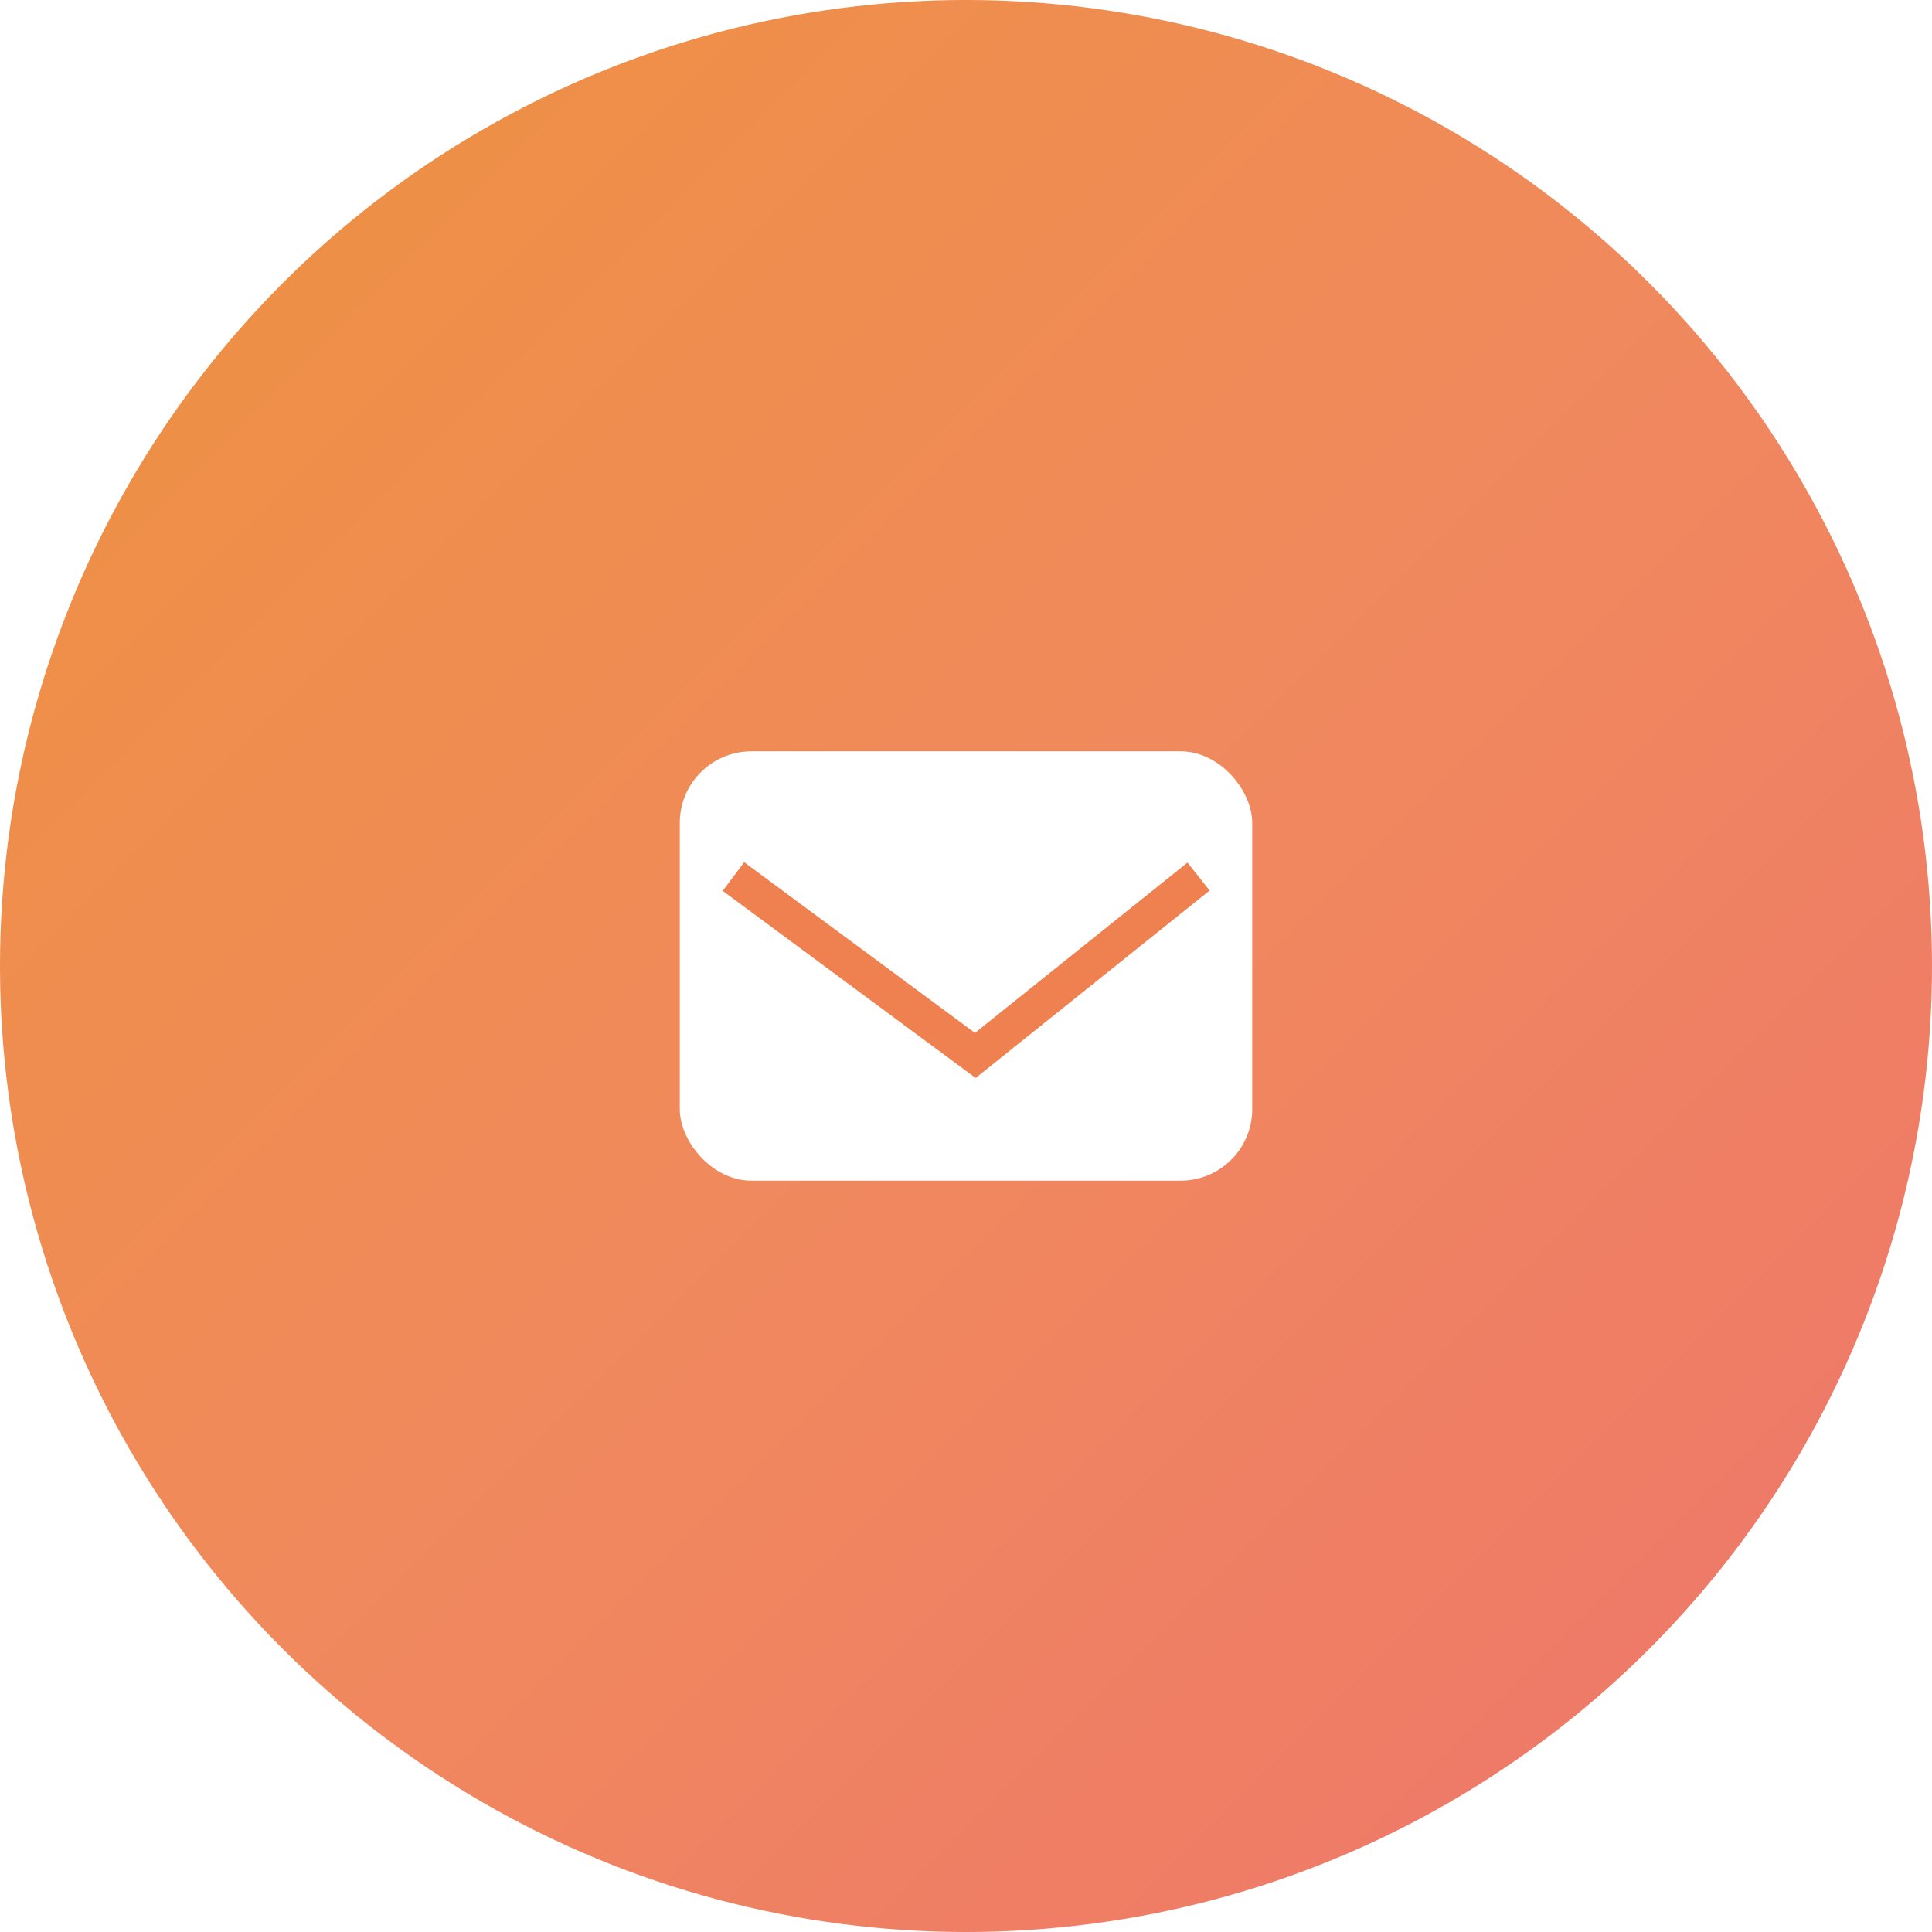 <?xml version="1.0" encoding="UTF-8"?><svg id="_レイヤー_1" xmlns="http://www.w3.org/2000/svg" width="54" height="54" xmlns:xlink="http://www.w3.org/1999/xlink" viewBox="0 0 54 54"><defs><linearGradient id="_名称未設定グラデーション_36" x1=".45" y1=".45" x2="53.68" y2="53.68" gradientUnits="userSpaceOnUse"><stop offset="0" stop-color="#ea7813"/><stop offset=".5" stop-color="#ed6e37"/><stop offset="1" stop-color="#ea544a"/></linearGradient><filter id="drop-shadow-1" x="0" y="0" width="54" height="54" filterUnits="userSpaceOnUse"><feOffset dx="0" dy="0"/><feGaussianBlur result="blur" stdDeviation="5"/><feFlood flood-color="#000" flood-opacity=".1"/><feComposite in2="blur" operator="in"/><feComposite in="SourceGraphic"/></filter></defs><circle cx="27" cy="27" r="27" style="fill:url(#_名称未設定グラデーション_36); filter:url(#drop-shadow-1); opacity:.9;"/><rect x="19" y="21" width="16" height="12" rx="2" ry="2" style="fill:#fff;"/><polygon points="27.27 30.13 20.2 24.9 20.8 24.1 27.25 28.87 33.19 24.11 33.81 24.89 27.27 30.13" style="fill:#ef804f;"/></svg>